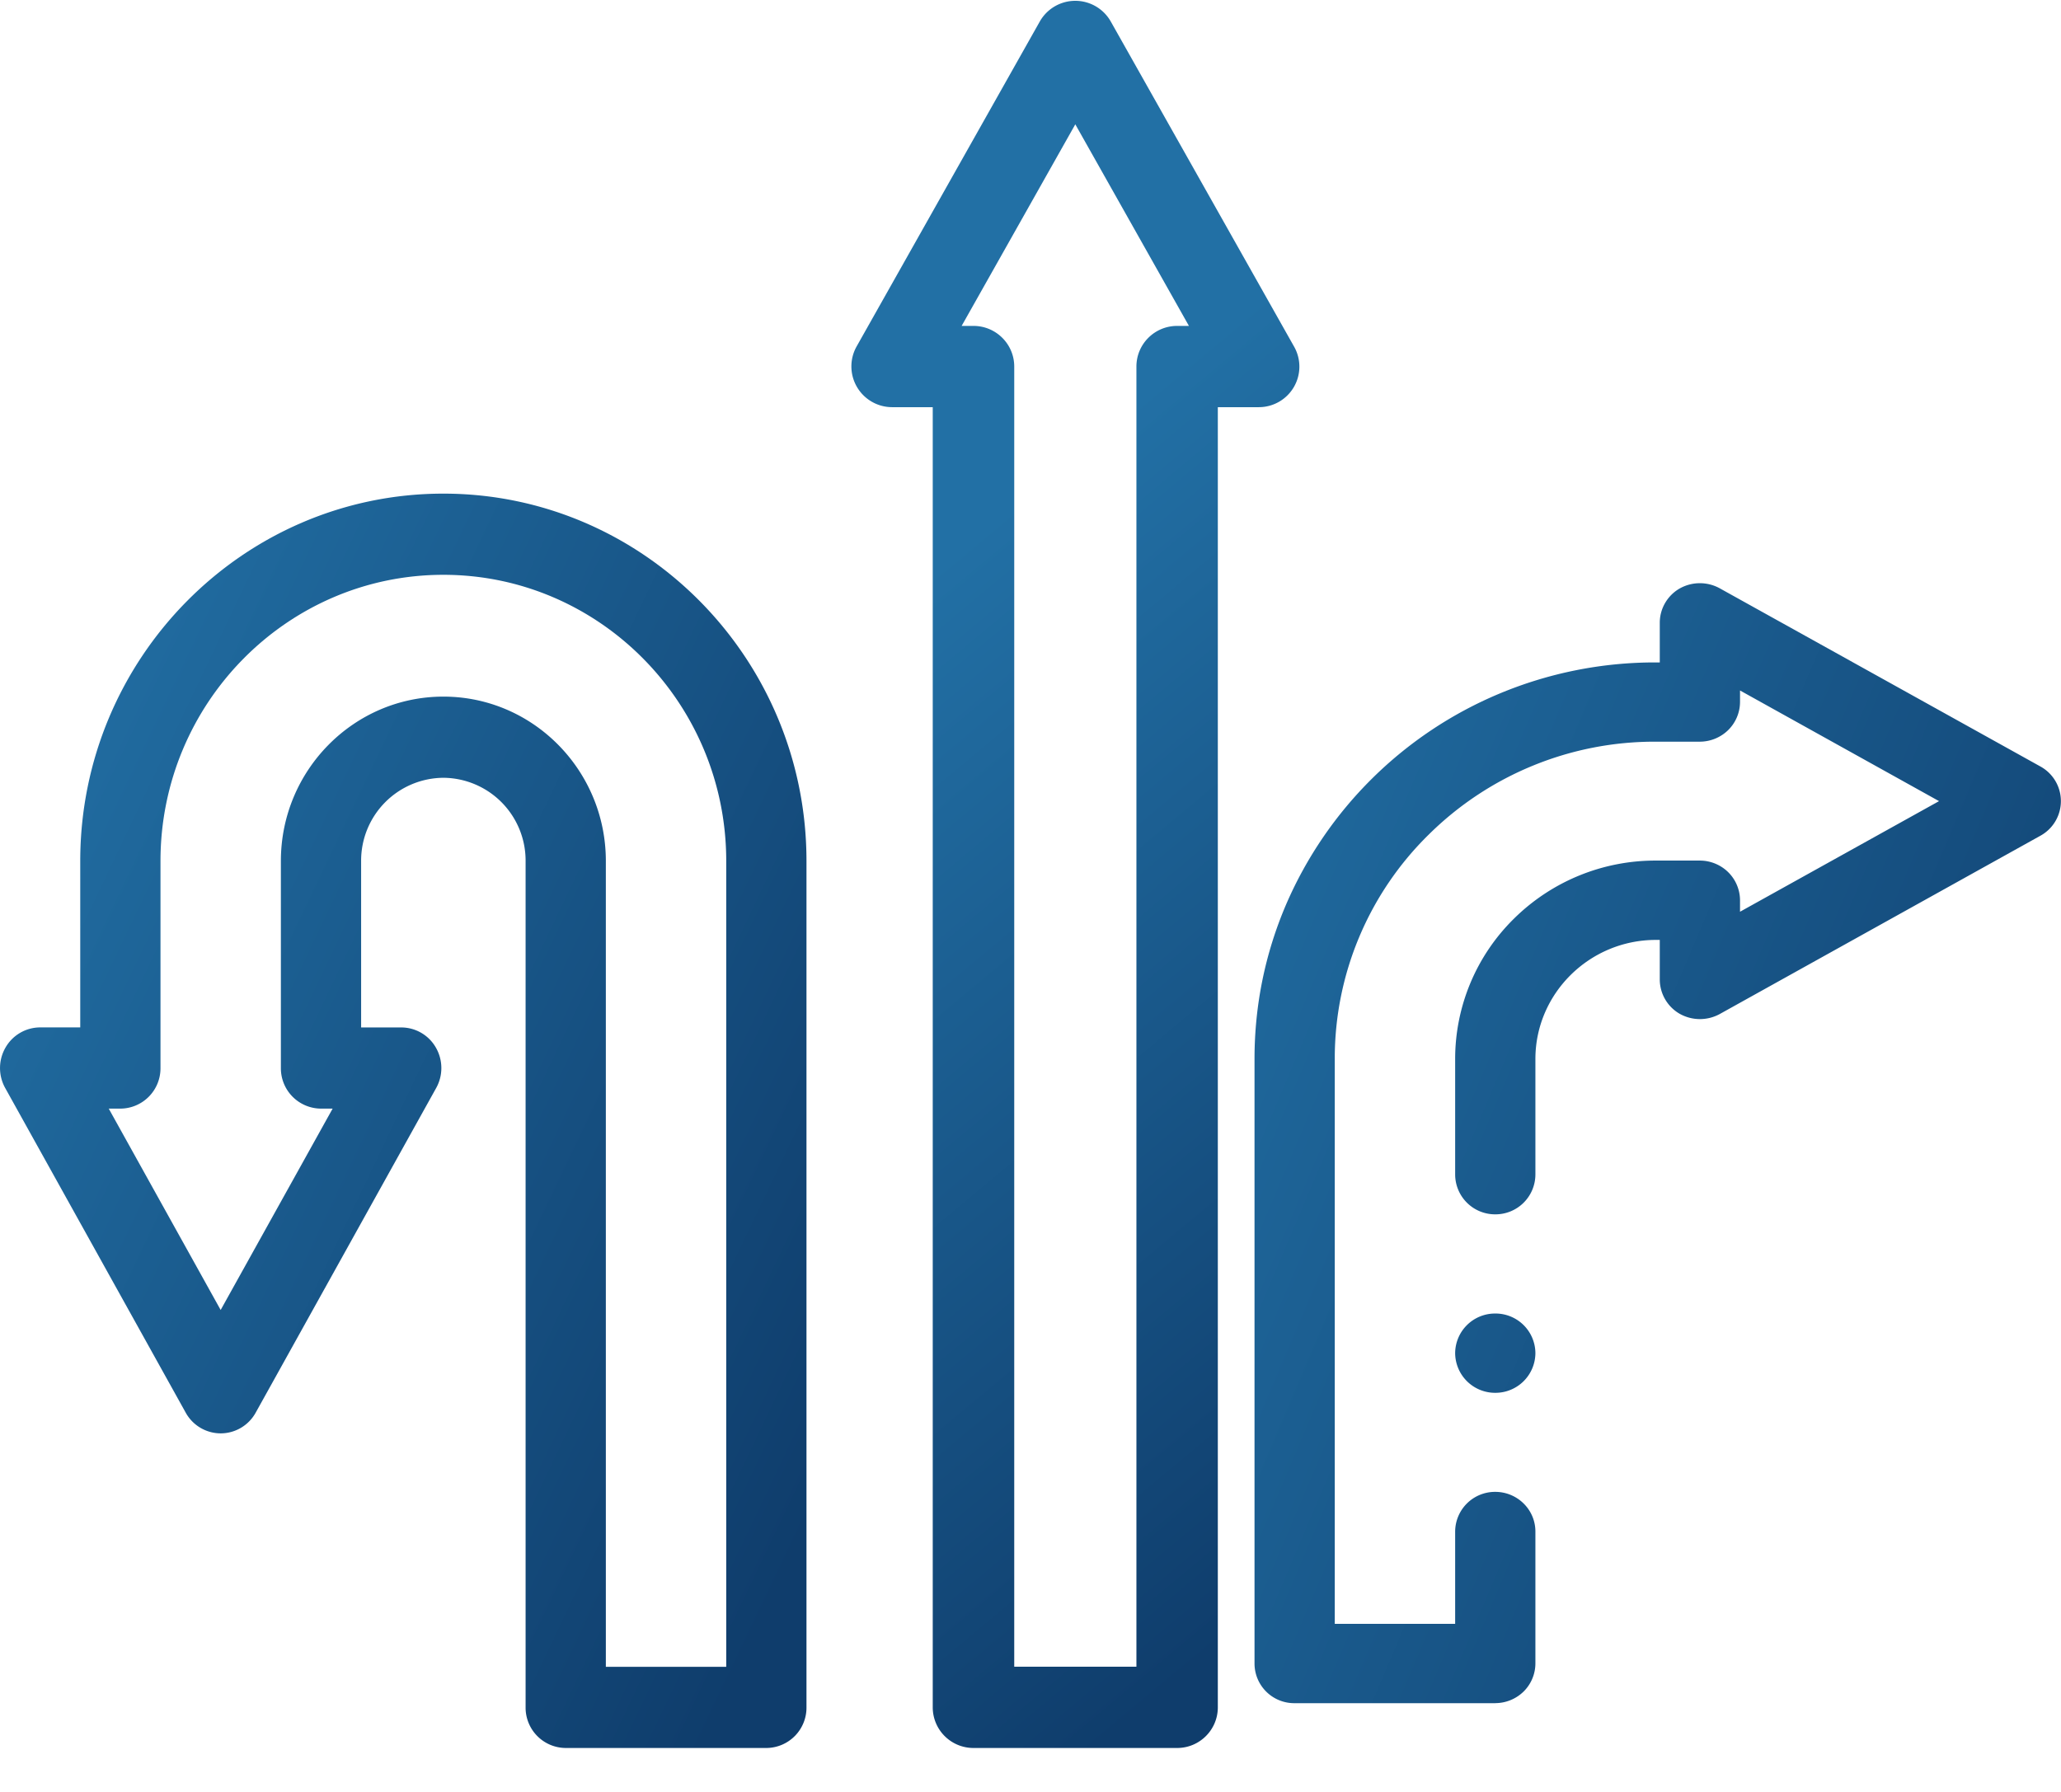 <svg height="40" viewBox="0 0 46 40" width="46" xmlns="http://www.w3.org/2000/svg" xmlns:xlink="http://www.w3.org/1999/xlink"><linearGradient id="a"><stop offset="0" stop-color="#2270a5"/><stop offset="1" stop-color="#0f3d6c"/></linearGradient><linearGradient id="b" x1="40.467%" x2="55.934%" xlink:href="#a" y1="27.726%" y2="100%"/><linearGradient id="c" x1="-25.168%" x2="96.789%" xlink:href="#a" y1="27.726%" y2="100%"/><linearGradient id="d" x1="-9.923%" x2="87.3%" xlink:href="#a" y1="27.726%" y2="100%"/><g fill="none"><path d="m26.273 39.019h-4.546a.908.908 0 0 1 -.909-.907v-29.023h-.909a.91.91 0 0 1 -.792-1.352l4.09-7.256a.91.91 0 0 1 1.585 0l4.091 7.256a.905.905 0 0 1 -.792 1.352h-.91v29.023c0 .5-.406.907-.908.907zm-3.637-1.814h2.728v-29.023c0-.501.407-.907.909-.907h.263l-2.536-4.5-2.537 4.5h.264c.502 0 .91.406.91.907v29.023z" fill="url(#b)"/><path d="m33.373 38.019h-4.477a.886.886 0 0 1 -.896-.885v-13.497c0-1.195.237-2.354.704-3.445a8.945 8.945 0 0 1 4.765-4.71 9.001 9.001 0 0 1 3.486-.695h.09v-.887c0-.313.17-.606.443-.763a.92.92 0 0 1 .891-.007l7.164 3.981a.882.882 0 0 1 0 1.543l-7.164 3.984a.922.922 0 0 1 -.89-.008.886.886 0 0 1 -.444-.764v-.885h-.09c-1.478.002-2.684 1.194-2.686 2.655v2.586a.892.892 0 0 1 -.896.885.892.892 0 0 1 -.895-.885v-2.586a4.393 4.393 0 0 1 1.312-3.129 4.488 4.488 0 0 1 3.166-1.297h.984c.236 0 .467.095.633.26a.887.887 0 0 1 .263.626v.256l4.442-2.469-4.442-2.47v.258a.886.886 0 0 1 -.263.625.907.907 0 0 1 -.633.26h-.985a7.167 7.167 0 0 0 -5.066 2.073 6.998 6.998 0 0 0 -2.098 5.007v12.612h2.687v-2.06a.89.89 0 0 1 .895-.886c.494 0 .896.397.896.885v2.946a.886.886 0 0 1 -.263.626.907.907 0 0 1 -.633.259zm0-6.928a.892.892 0 0 1 -.895-.885.89.89 0 0 1 .895-.885.89.89 0 0 1 .896.885.892.892 0 0 1 -.896.885z" fill="url(#c)"/><path d="m17.104 39.019h-4.477a.9.9 0 0 1 -.896-.906v-18.893a1.849 1.849 0 0 0 -1.835-1.858 1.849 1.849 0 0 0 -1.836 1.858v3.715h.895a.89.89 0 0 1 .773.449c.16.277.164.62.008.901l-4.03 7.25a.894.894 0 0 1 -.78.461.894.894 0 0 1 -.781-.462l-4.03-7.249a.916.916 0 0 1 .008-.901.893.893 0 0 1 .773-.45h.895v-3.714c0-4.522 3.636-8.201 8.105-8.201 4.468 0 8.104 3.679 8.104 8.2v18.894a.9.9 0 0 1 -.896.906zm-3.582-1.812h2.687v-17.987c0-3.523-2.832-6.389-6.313-6.389-3.482 0-6.314 2.866-6.314 6.389v4.62a.9.9 0 0 1 -.895.907h-.26l2.498 4.495 2.499-4.495h-.26a.9.9 0 0 1 -.895-.906v-4.621c0-2.024 1.627-3.67 3.627-3.67s3.626 1.646 3.626 3.67z" fill="url(#d)"/></g></svg>